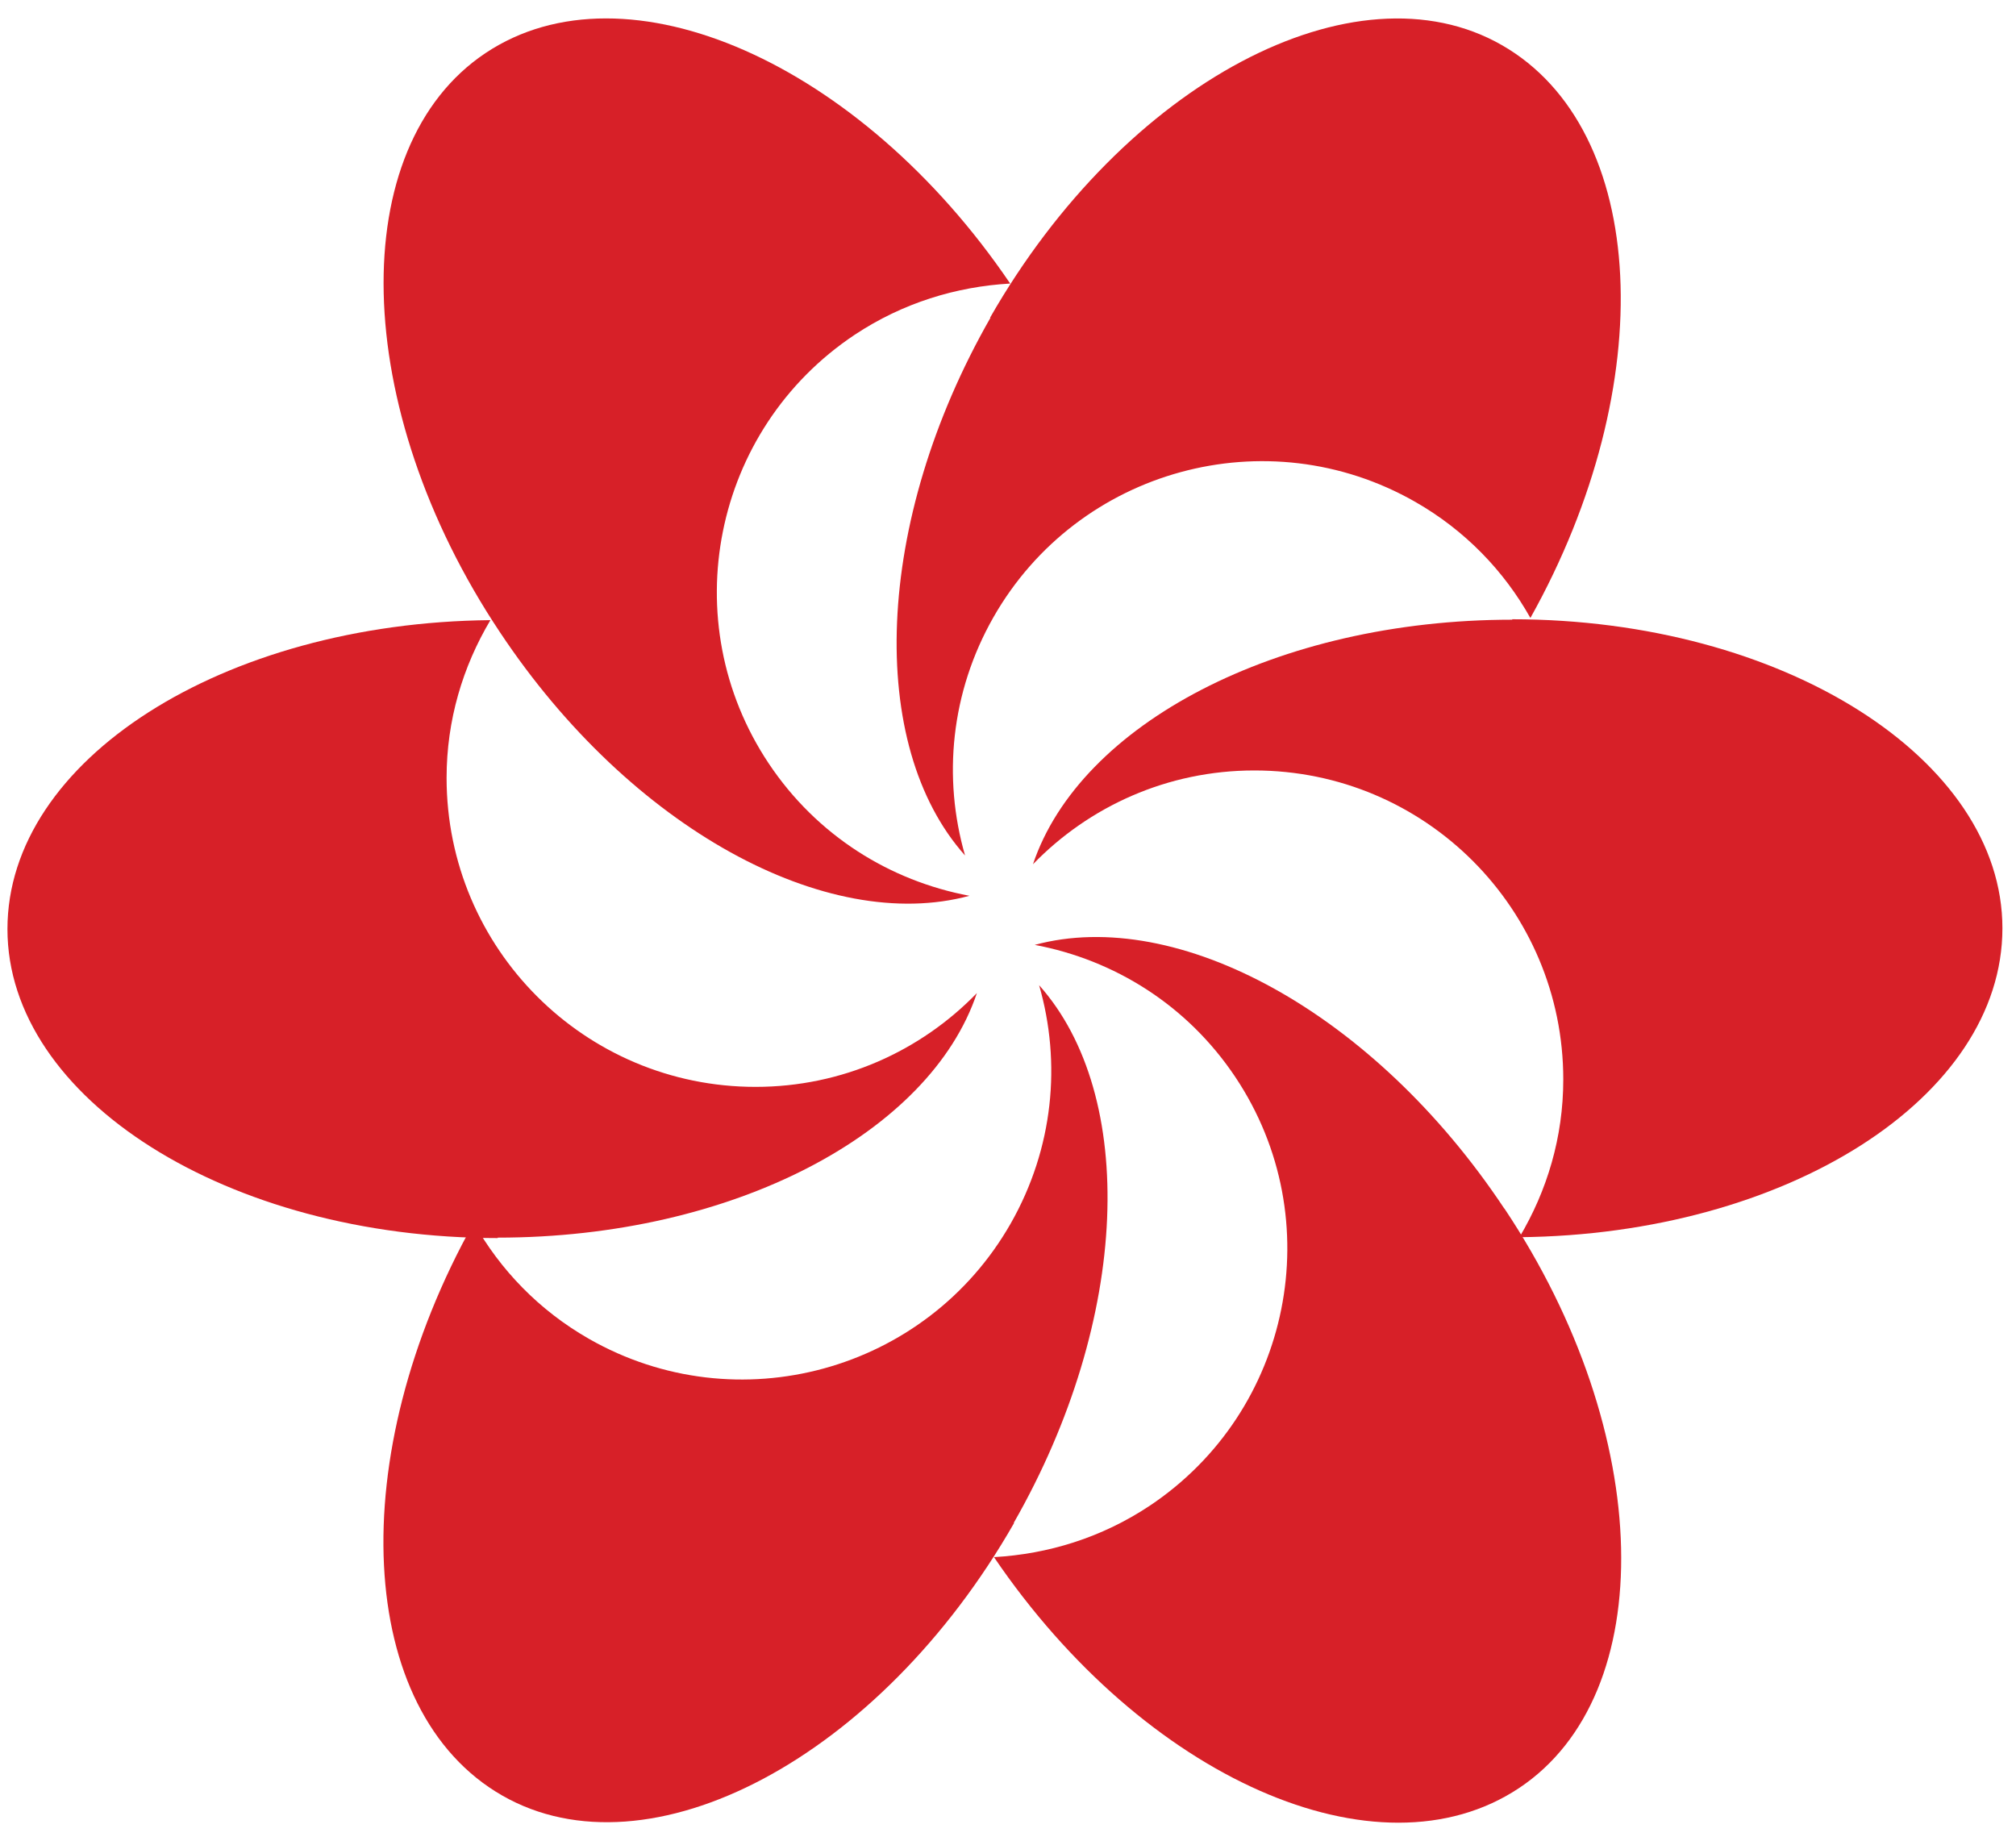 <?xml version="1.0" encoding="UTF-8"?>
<svg xmlns="http://www.w3.org/2000/svg" version="1.1" viewBox="0 0 46 42">
  <defs>
    <style>
      .cls-1 {
        fill: #d72028;
      }
    </style>
  </defs>
  <!-- Generator: Adobe Illustrator 28.7.1, SVG Export Plug-In . SVG Version: 1.2.0 Build 142)  -->
  <g>
    <g id="Layer_1">
      <path class="cls-1" d="M34.51,14.14c-5.38,0-9.87,2.39-10.94,5.58,1.28-1.32,3.07-2.14,5.05-2.14,3.9,0,7.05,3.16,7.05,7.05,0,1.32-.37,2.54-1,3.6,6.1-.06,11.02-3.19,11.02-7.05s-5.01-7.05-11.19-7.05h0Z"/>
      <path class="cls-1" d="M34.32,27.57c-2.98-4.48-7.46-6.89-10.71-6.01,1.81.34,3.48,1.37,4.58,3.02,2.16,3.24,1.28,7.62-1.96,9.78-1.1.73-2.32,1.1-3.55,1.17,3.43,5.05,8.76,7.41,11.98,5.27,3.22-2.14,3.1-8.08-.33-13.22h0Z"/>
      <path class="cls-1" d="M23.13,34.75c2.67-4.67,2.82-9.76.58-12.27.51,1.77.33,3.72-.65,5.44-1.93,3.38-6.24,4.56-9.62,2.63-1.14-.65-2.03-1.58-2.63-2.65-2.98,5.33-2.7,11.15.65,13.07s8.61-.85,11.68-6.22h-.01Z"/>
      <path class="cls-1" d="M11.35,28.24c5.38,0,9.87-2.39,10.94-5.58-1.28,1.32-3.07,2.14-5.05,2.14-3.9,0-7.05-3.16-7.05-7.05,0-1.32.37-2.54,1-3.6-6.1.06-11.02,3.19-11.02,7.05s5.01,7.05,11.19,7.05h0Z"/>
      <path class="cls-1" d="M11.41,14.43c2.98,4.48,7.46,6.89,10.71,6.01-1.81-.34-3.48-1.37-4.58-3.02-2.16-3.24-1.28-7.62,1.96-9.78,1.1-.73,2.32-1.1,3.55-1.17C19.63,1.43,14.29-.93,11.08,1.21s-3.1,8.08.33,13.22Z"/>
      <path class="cls-1" d="M22.6,7.25c-2.67,4.67-2.82,9.76-.58,12.27-.51-1.77-.33-3.72.65-5.44,1.93-3.38,6.24-4.56,9.62-2.63,1.14.65,2.03,1.58,2.63,2.65,2.98-5.33,2.7-11.15-.65-13.07s-8.61.85-11.68,6.22h.01Z"/>
    </g>
  </g>
</svg>